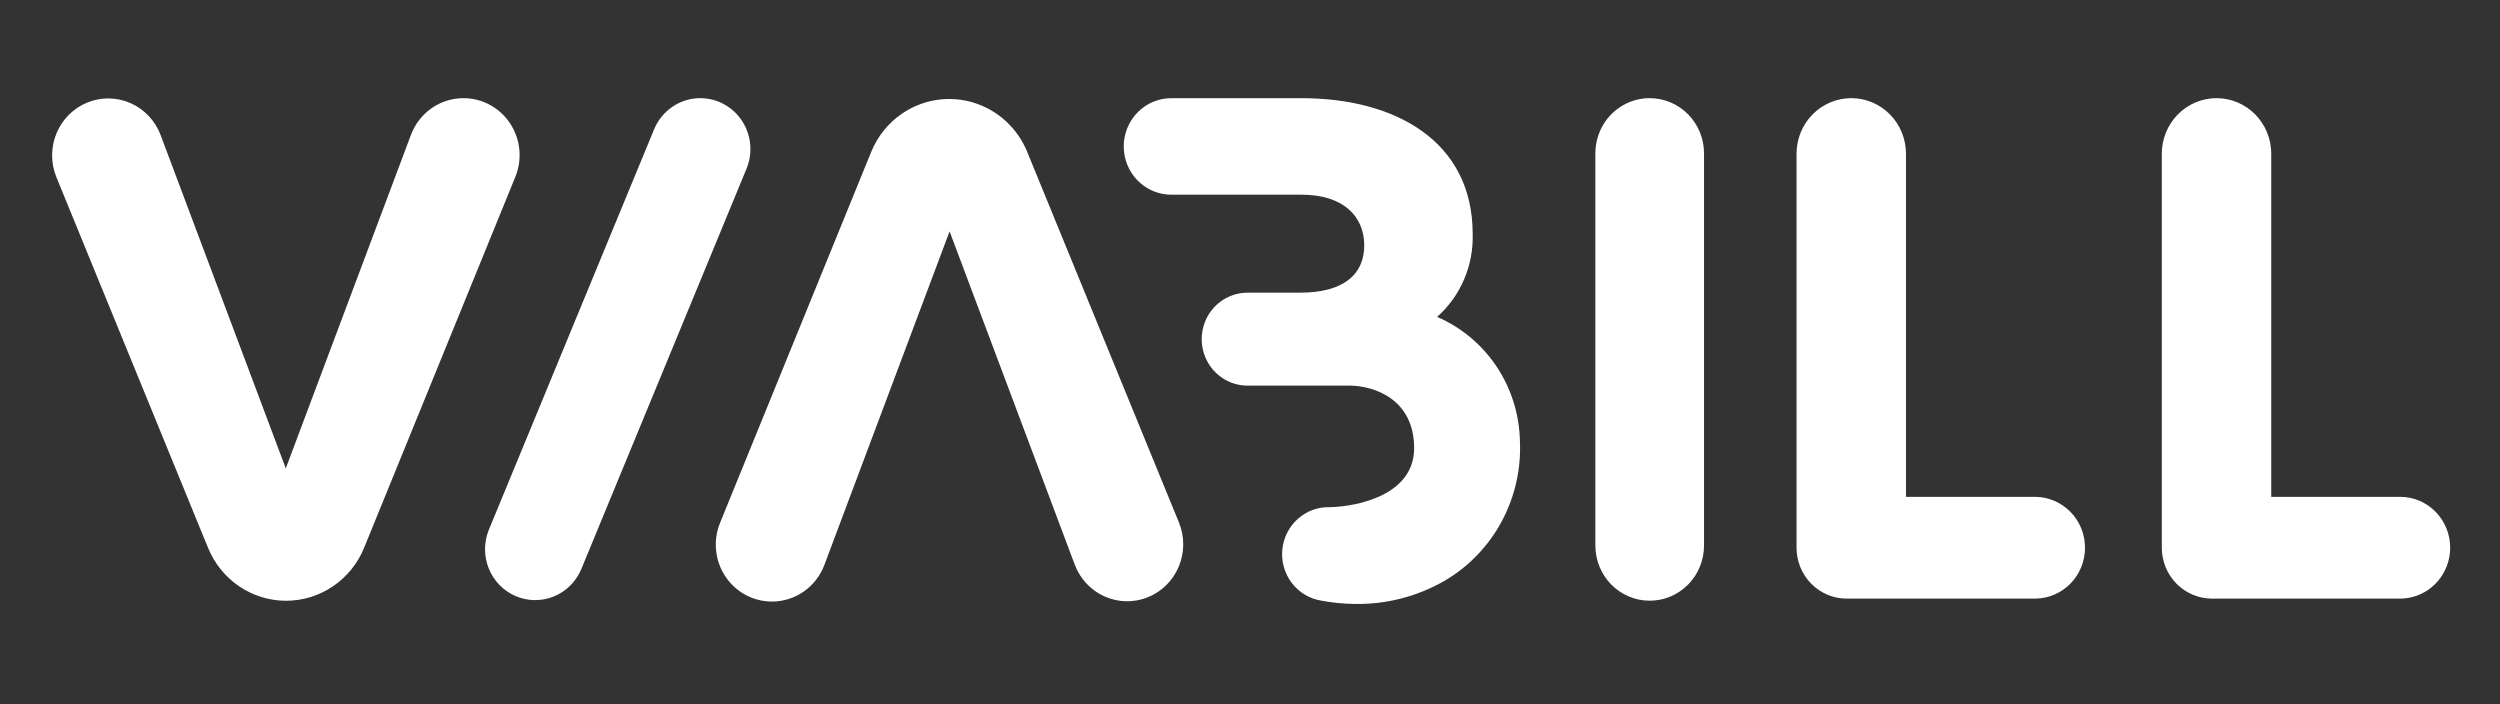 <svg width="433" height="122" viewBox="0 0 433 122" fill="none" xmlns="http://www.w3.org/2000/svg">
<rect x="0" y="0" width="433" height="122" fill="#333333" stroke="none"/>
<g clip-path="url(#clip0_3055_23462)">
<path d="M80.262 17.002C78.291 17.003 76.367 17.611 74.745 18.746C73.122 19.881 71.877 21.49 71.176 23.36L49.496 81.121L27.803 23.355C27.34 22.139 26.645 21.028 25.756 20.087C24.868 19.146 23.805 18.392 22.628 17.871C21.451 17.349 20.184 17.07 18.9 17.049C17.616 17.027 16.341 17.265 15.148 17.747C13.955 18.229 12.868 18.947 11.95 19.858C11.032 20.769 10.301 21.856 9.799 23.056C9.298 24.256 9.035 25.545 9.028 26.849C9.02 28.152 9.266 29.445 9.753 30.651L36.036 94.889C37.145 97.6 39.019 99.916 41.422 101.547C43.826 103.177 46.651 104.049 49.541 104.052C52.437 104.052 55.267 103.18 57.674 101.546C60.081 99.913 61.956 97.591 63.063 94.875L89.251 30.651C89.865 29.151 90.105 27.52 89.949 25.903C89.793 24.286 89.246 22.733 88.357 21.383C87.467 20.032 86.263 18.926 84.851 18.162C83.439 17.397 81.862 16.999 80.262 17.002V17.002ZM121.294 17.002C119.582 17.001 117.909 17.514 116.484 18.476C115.059 19.438 113.946 20.807 113.286 22.41L84.641 91.825C83.785 93.974 83.798 96.379 84.677 98.518C85.555 100.658 87.228 102.36 89.334 103.256C91.44 104.151 93.808 104.169 95.927 103.305C98.045 102.44 99.743 100.763 100.652 98.637L129.297 29.222C129.85 27.883 130.068 26.425 129.933 24.98C129.797 23.534 129.312 22.145 128.52 20.936C127.728 19.727 126.653 18.735 125.393 18.049C124.132 17.362 122.724 17.003 121.294 17.002V17.002ZM285.724 17.002C283.864 17.003 282.045 17.564 280.498 18.613C278.951 19.662 277.745 21.153 277.031 22.898C276.559 24.058 276.316 25.3 276.316 26.554V94.488C276.316 97.022 277.307 99.452 279.072 101.244C280.837 103.035 283.231 104.042 285.727 104.042C288.223 104.042 290.617 103.035 292.381 101.244C294.146 99.452 295.138 97.022 295.138 94.488V26.559C295.138 25.304 294.895 24.061 294.422 22.901C293.949 21.742 293.256 20.688 292.381 19.801C291.507 18.913 290.469 18.209 289.327 17.729C288.185 17.249 286.961 17.002 285.724 17.002V17.002ZM352.445 86.054H330.116V26.622C330.116 24.07 329.118 21.622 327.34 19.818C325.563 18.014 323.152 17 320.639 17C318.125 17 315.715 18.014 313.937 19.818C312.16 21.622 311.161 24.07 311.161 26.622V94.861C311.161 96.019 311.385 97.166 311.821 98.236C312.258 99.306 312.897 100.278 313.704 101.097C314.511 101.916 315.469 102.566 316.523 103.009C317.577 103.452 318.707 103.679 319.847 103.679H352.445C354.747 103.679 356.954 102.75 358.582 101.098C360.21 99.445 361.124 97.204 361.124 94.867C361.124 92.529 360.21 90.288 358.582 88.635C356.954 86.983 354.747 86.054 352.445 86.054V86.054ZM415.705 86.054H393.379V26.622C393.379 24.07 392.381 21.622 390.603 19.818C388.826 18.014 386.415 17 383.902 17C381.388 17 378.978 18.014 377.201 19.818C375.423 21.622 374.425 24.07 374.425 26.622V94.861C374.426 97.199 375.341 99.441 376.97 101.095C378.599 102.748 380.807 103.678 383.111 103.679H415.693C417.7 103.677 419.645 102.97 421.196 101.677C422.747 100.385 423.809 98.587 424.202 96.589C424.595 94.591 424.294 92.516 423.351 90.718C422.407 88.92 420.879 87.509 419.027 86.725C417.974 86.282 416.845 86.054 415.705 86.054V86.054ZM177.911 26.297C177.081 24.271 175.819 22.457 174.216 20.985C172.614 19.513 170.71 18.42 168.641 17.784C166.573 17.148 164.391 16.985 162.253 17.307C160.115 17.629 158.074 18.428 156.277 19.646C153.871 21.279 151.996 23.601 150.889 26.316L124.72 90.54C124.106 92.04 123.866 93.67 124.022 95.286C124.177 96.902 124.723 98.454 125.612 99.805C126.5 101.155 127.703 102.261 129.114 103.026C130.525 103.791 132.1 104.19 133.7 104.189C135.671 104.189 137.595 103.581 139.218 102.446C140.841 101.31 142.086 99.701 142.788 97.831L164.468 40.073L186.161 97.831C186.624 99.047 187.319 100.158 188.208 101.099C189.096 102.041 190.159 102.794 191.336 103.315C192.513 103.837 193.78 104.116 195.064 104.138C196.347 104.159 197.623 103.922 198.816 103.44C200.009 102.957 201.096 102.24 202.014 101.328C202.932 100.417 203.663 99.33 204.164 98.13C204.666 96.93 204.928 95.641 204.936 94.338C204.944 93.034 204.698 91.742 204.21 90.536L177.909 26.297H177.911ZM263.249 76.353C263.149 71.753 261.743 67.28 259.198 63.472C256.654 59.664 253.081 56.683 248.908 54.888C250.916 53.105 252.51 50.892 253.575 48.409C254.64 45.926 255.15 43.234 255.068 40.527C255.068 24.433 241.655 17.005 225.435 17.005H203.005C201.912 16.986 200.826 17.188 199.811 17.6C198.796 18.011 197.872 18.624 197.093 19.402C196.313 20.18 195.694 21.108 195.272 22.131C194.849 23.154 194.631 24.253 194.631 25.362C194.631 26.472 194.849 27.57 195.272 28.594C195.694 29.617 196.313 30.545 197.093 31.323C197.872 32.101 198.796 32.713 199.811 33.125C200.826 33.536 201.912 33.739 203.005 33.72H225.435C232.63 33.72 236.286 37.436 236.286 42.512C236.286 47.587 232.63 50.69 225.191 50.69H216.1C215.043 50.685 213.995 50.895 213.019 51.306C212.043 51.718 211.158 52.324 210.416 53.088C209.674 53.852 209.089 54.759 208.697 55.756C208.306 56.752 208.114 57.818 208.134 58.891C208.153 59.964 208.384 61.022 208.812 62.003C209.241 62.984 209.858 63.869 210.628 64.604C211.398 65.339 212.304 65.911 213.295 66.286C214.285 66.66 215.34 66.83 216.396 66.785H233.635C238.16 66.785 244.93 69.253 244.93 77.609C244.93 85.679 235.277 87.712 230.37 87.846C228.328 87.771 226.335 88.49 224.798 89.856C223.26 91.222 222.294 93.132 222.096 95.197C221.899 97.261 222.485 99.324 223.735 100.965C224.985 102.606 226.805 103.7 228.823 104.025C230.638 104.369 232.476 104.559 234.32 104.595C239.873 104.759 245.364 103.376 250.197 100.595C254.357 98.163 257.777 94.614 260.08 90.337C262.382 86.06 263.479 81.222 263.249 76.353V76.353Z" fill="white"/>
</g>
<defs>
<clipPath id="clip0_3055_23462">
<rect width="417" height="89" fill="white" transform="translate(9 17)"/>
</clipPath>
</defs>
</svg>
